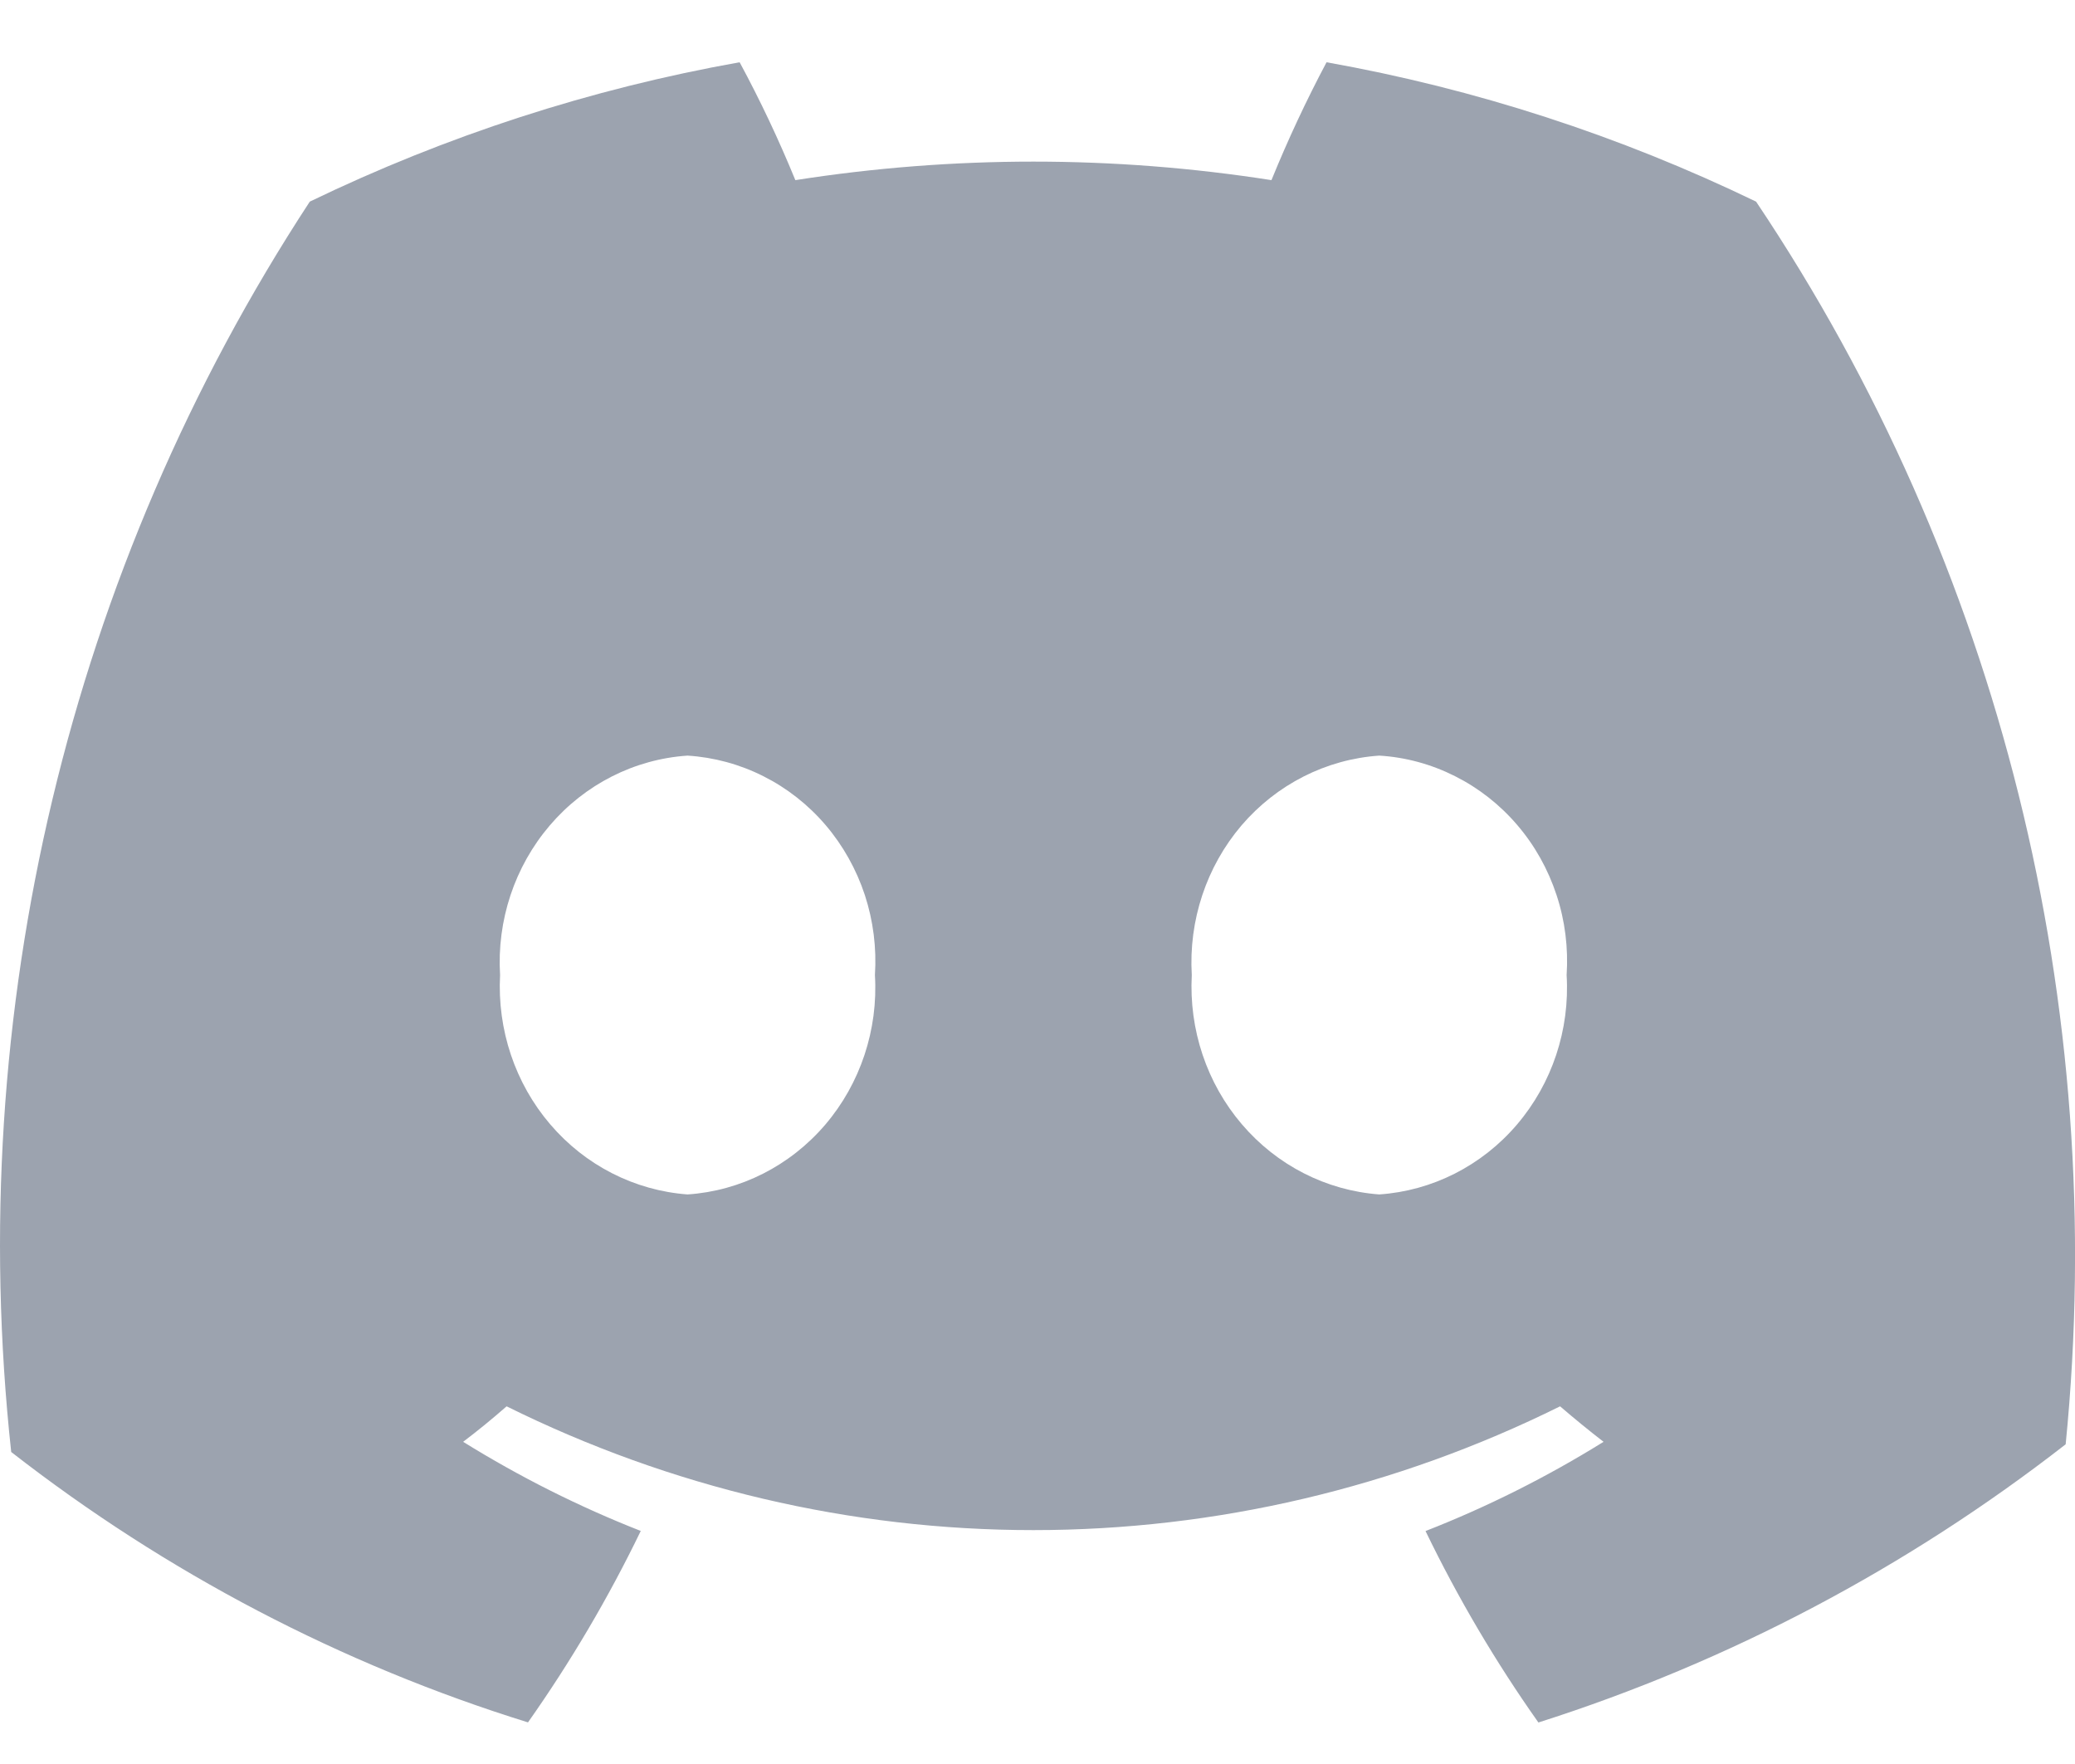<svg width="20" height="17" viewBox="0 0 20 17" fill="none" xmlns="http://www.w3.org/2000/svg">
<path d="M16.926 1.943C15.61 1.307 14.218 0.855 12.786 0.6C12.59 0.969 12.413 1.348 12.255 1.736C10.734 1.498 9.187 1.498 7.666 1.736C7.507 1.348 7.328 0.968 7.129 0.6C5.696 0.855 4.303 1.307 2.986 1.943C0.668 5.481 -0.352 9.752 0.108 13.993C1.605 15.159 3.292 16.041 5.089 16.599C5.5 16.016 5.864 15.399 6.176 14.754C5.582 14.521 5.009 14.233 4.464 13.895C4.608 13.786 4.748 13.671 4.883 13.553C6.467 14.338 8.202 14.746 9.96 14.746C11.718 14.746 13.453 14.338 15.037 13.553C15.174 13.671 15.315 13.786 15.456 13.895C14.91 14.234 14.336 14.522 13.74 14.755C14.052 15.4 14.416 16.017 14.828 16.6C16.66 16.017 18.38 15.11 19.91 13.919C20.331 9.688 19.273 5.442 16.926 1.943ZM6.627 11.511C6.116 11.473 5.641 11.231 5.303 10.835C4.965 10.44 4.792 9.923 4.82 9.397C4.788 8.87 4.96 8.352 5.299 7.955C5.637 7.559 6.115 7.316 6.627 7.282C6.88 7.298 7.129 7.365 7.357 7.48C7.586 7.595 7.79 7.755 7.958 7.952C8.126 8.149 8.254 8.378 8.336 8.626C8.417 8.874 8.45 9.136 8.433 9.397C8.465 9.924 8.292 10.443 7.954 10.839C7.615 11.235 7.138 11.477 6.627 11.511ZM13.294 11.511C12.783 11.473 12.308 11.231 11.97 10.835C11.632 10.44 11.459 9.923 11.487 9.397C11.456 8.87 11.628 8.352 11.966 7.955C12.305 7.559 12.782 7.317 13.294 7.282C13.547 7.297 13.796 7.365 14.024 7.48C14.253 7.595 14.457 7.755 14.625 7.952C14.793 8.148 14.921 8.377 15.003 8.626C15.085 8.874 15.117 9.136 15.1 9.397C15.132 9.924 14.959 10.442 14.621 10.838C14.282 11.235 13.805 11.476 13.294 11.511Z" fill="#9CA3AF"/>
</svg>
